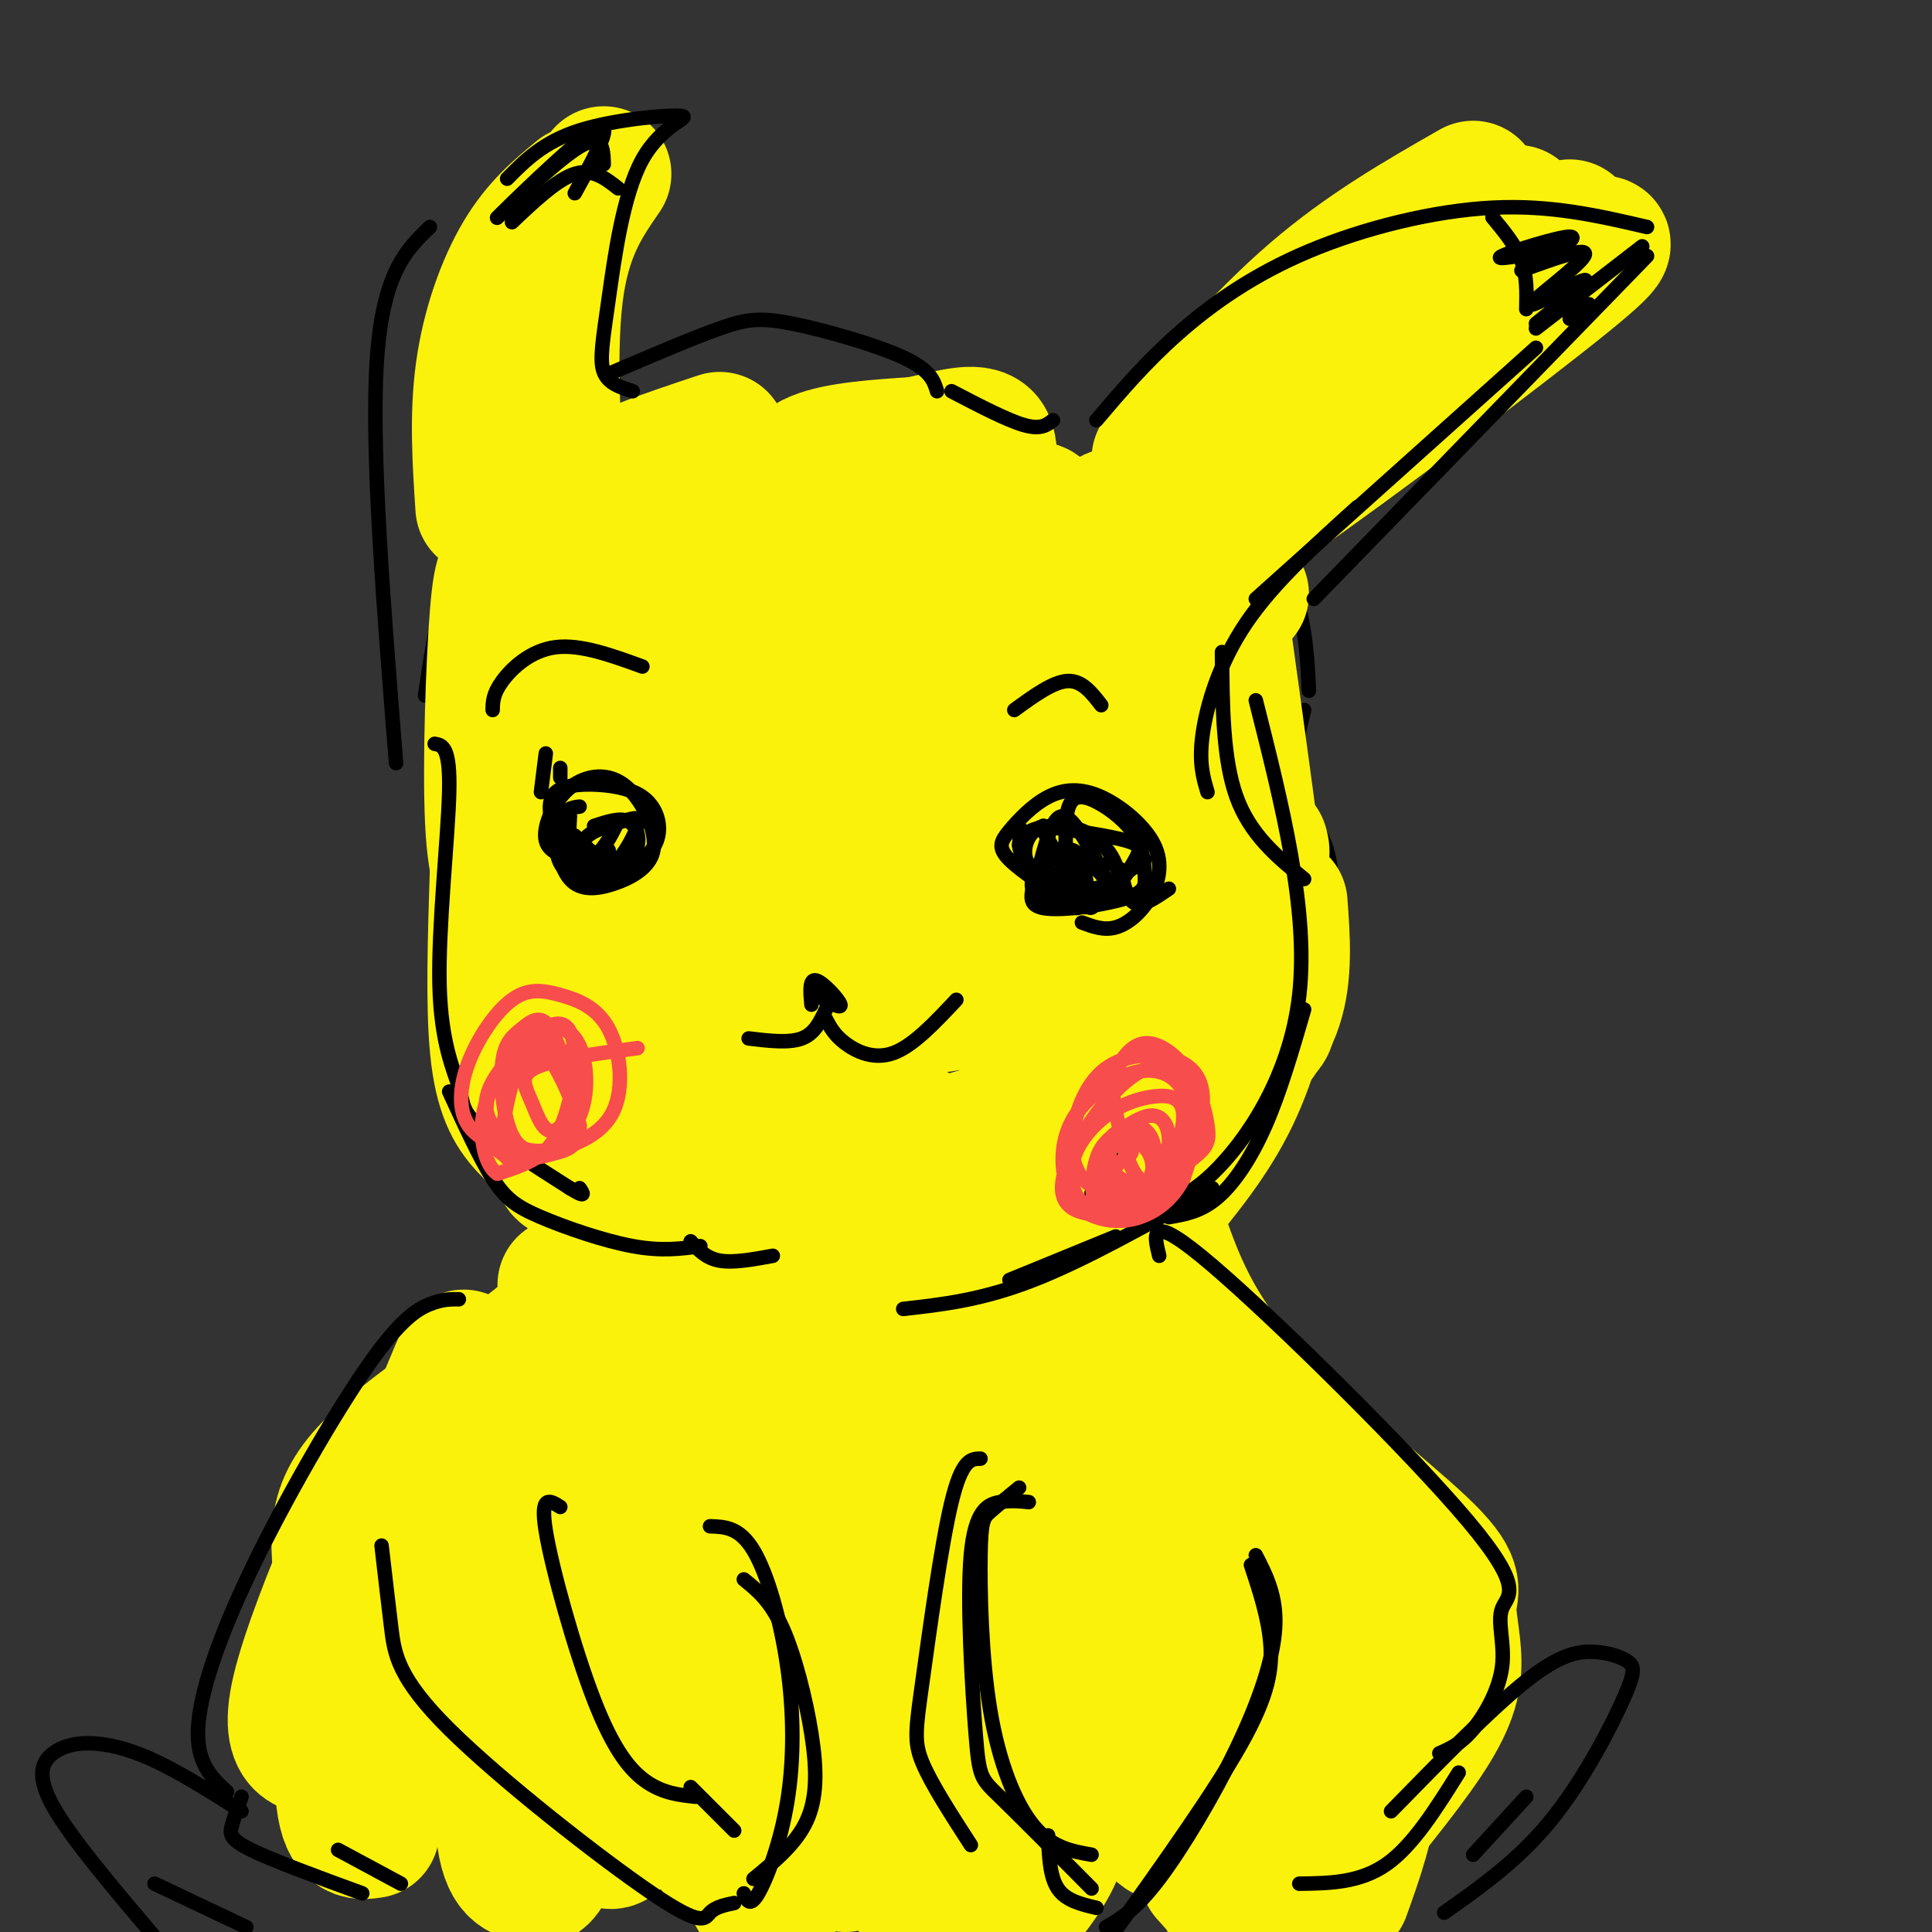<svg viewBox='0 0 400 400' version='1.1' xmlns='http://www.w3.org/2000/svg' xmlns:xlink='http://www.w3.org/1999/xlink'><rect x="0" y="0" width="400" height="400" fill="#333333" stroke="none"/><g fill='none' stroke='rgb(0,0,0)' stroke-width='3' stroke-linecap='round' stroke-linejoin='round'><path d='M111,105c-2.911,-0.067 -5.822,-0.133 -9,2c-3.178,2.133 -6.622,6.467 -9,13c-2.378,6.533 -3.689,15.267 -5,24'/><path d='M90,155c1.857,3.613 3.714,7.226 4,18c0.286,10.774 -1.000,28.708 0,38c1.000,9.292 4.286,9.940 9,12c4.714,2.060 10.857,5.530 17,9'/><path d='M120,232c5.444,2.689 10.556,4.911 19,5c8.444,0.089 20.222,-1.956 32,-4'/><path d='M182,229c0.000,0.000 18.000,-6.000 18,-6'/><path d='M231,100c3.798,-2.077 7.595,-4.155 11,-5c3.405,-0.845 6.417,-0.458 11,4c4.583,4.458 10.738,12.988 14,21c3.262,8.012 3.631,15.506 4,23'/><path d='M270,147c-1.455,5.892 -2.909,11.783 -2,16c0.909,4.217 4.182,6.759 6,11c1.818,4.241 2.182,10.180 1,16c-1.182,5.820 -3.909,11.520 -7,15c-3.091,3.480 -6.545,4.740 -10,6'/></g>
<g fill='none' stroke='rgb(251,242,11)' stroke-width='28' stroke-linecap='round' stroke-linejoin='round'><path d='M116,113c-4.262,6.655 -8.524,13.310 -11,24c-2.476,10.690 -3.167,25.417 -1,36c2.167,10.583 7.190,17.024 13,21c5.810,3.976 12.405,5.488 19,7'/><path d='M116,199c-3.224,-4.385 -6.449,-8.769 -9,-12c-2.551,-3.231 -4.429,-5.308 -5,-17c-0.571,-11.692 0.167,-33.000 1,-43c0.833,-10.000 1.763,-8.692 4,-11c2.237,-2.308 5.782,-8.231 13,-13c7.218,-4.769 18.109,-8.385 29,-12'/><path d='M129,99c-1.501,1.023 -3.001,2.045 -8,7c-4.999,4.955 -13.496,13.842 -13,28c0.496,14.158 9.984,33.586 11,45c1.016,11.414 -6.440,14.815 -10,20c-3.560,5.185 -3.222,12.153 -3,16c0.222,3.847 0.329,4.574 2,6c1.671,1.426 4.906,3.550 12,4c7.094,0.450 18.047,-0.775 29,-2'/><path d='M123,215c1.018,3.042 2.036,6.083 5,9c2.964,2.917 7.875,5.708 13,7c5.125,1.292 10.464,1.083 14,0c3.536,-1.083 5.268,-3.042 7,-5'/><path d='M118,193c0.000,0.000 -5.000,-5.000 -5,-5'/><path d='M103,180c-0.446,14.016 -0.892,28.032 0,37c0.892,8.968 3.123,12.889 6,16c2.877,3.111 6.400,5.411 7,7c0.600,1.589 -1.723,2.466 7,5c8.723,2.534 28.492,6.724 37,6c8.508,-0.724 5.754,-6.362 3,-12'/><path d='M149,241c0.690,1.542 1.381,3.083 5,4c3.619,0.917 10.167,1.208 15,1c4.833,-0.208 7.952,-0.917 11,-3c3.048,-2.083 6.024,-5.542 9,-9'/><path d='M188,239c10.583,-2.750 21.167,-5.500 28,-9c6.833,-3.500 9.917,-7.750 13,-12'/><path d='M265,187c0.541,7.327 1.082,14.653 -1,21c-2.082,6.347 -6.788,11.714 -15,19c-8.212,7.286 -19.931,16.490 -35,22c-15.069,5.510 -33.488,7.327 -31,6c2.488,-1.327 25.883,-5.799 39,-9c13.117,-3.201 15.954,-5.131 20,-12c4.046,-6.869 9.299,-18.677 12,-29c2.701,-10.323 2.851,-19.162 3,-28'/><path d='M261,175c0.329,1.104 0.657,2.207 -1,3c-1.657,0.793 -5.300,1.274 -8,-5c-2.700,-6.274 -4.458,-19.305 -5,-30c-0.542,-10.695 0.131,-19.056 2,-22c1.869,-2.944 4.935,-0.472 8,2'/><path d='M254,122c0.000,0.000 -3.000,8.000 -3,8'/><path d='M247,115c0.000,0.000 0.100,0.100 0.1,0.1'/><path d='M240,95c10.583,-12.333 21.167,-24.667 32,-34c10.833,-9.333 21.917,-15.667 33,-22'/><path d='M325,47c0.036,2.190 0.071,4.381 3,4c2.929,-0.381 8.750,-3.333 -4,7c-12.750,10.333 -44.071,33.952 -60,45c-15.929,11.048 -16.464,9.524 -17,8'/><path d='M256,110c11.778,-15.422 23.556,-30.844 32,-40c8.444,-9.156 13.556,-12.044 18,-14c4.444,-1.956 8.222,-2.978 12,-4'/><path d='M288,69c0.000,0.000 26.000,-25.000 26,-25'/><path d='M100,105c-0.622,-9.444 -1.244,-18.889 0,-28c1.244,-9.111 4.356,-17.889 8,-24c3.644,-6.111 7.822,-9.556 12,-13'/><path d='M125,36c-4.222,6.111 -8.444,12.222 -10,25c-1.556,12.778 -0.444,32.222 1,42c1.444,9.778 3.222,9.889 5,10'/><path d='M116,104c0.000,0.000 1.000,11.000 1,11'/><path d='M154,97c-3.839,0.373 -7.678,0.746 -12,15c-4.322,14.254 -9.128,42.388 -9,57c0.128,14.612 5.188,15.703 8,17c2.812,1.297 3.375,2.799 6,3c2.625,0.201 7.313,-0.900 12,-2'/><path d='M152,109c-5.949,-9.217 -11.898,-18.433 -13,0c-1.102,18.433 2.644,64.517 5,87c2.356,22.483 3.322,21.367 5,22c1.678,0.633 4.067,3.017 6,5c1.933,1.983 3.409,3.567 7,0c3.591,-3.567 9.295,-12.283 15,-21'/><path d='M146,146c-1.654,0.185 -3.309,0.370 -4,1c-0.691,0.630 -0.420,1.705 0,5c0.420,3.295 0.989,8.811 6,21c5.011,12.189 14.465,31.051 21,40c6.535,8.949 10.153,7.985 14,3c3.847,-4.985 7.924,-13.993 12,-23'/><path d='M168,126c-4.217,3.292 -8.434,6.584 -10,12c-1.566,5.416 -0.479,12.957 4,25c4.479,12.043 12.352,28.590 16,36c3.648,7.410 3.073,5.683 5,6c1.927,0.317 6.358,2.677 10,3c3.642,0.323 6.494,-1.391 9,-4c2.506,-2.609 4.664,-6.114 7,-12c2.336,-5.886 4.850,-14.152 5,-27c0.150,-12.848 -2.065,-30.279 -5,-41c-2.935,-10.721 -6.589,-14.734 -9,-18c-2.411,-3.266 -3.578,-5.786 -7,9c-3.422,14.786 -9.097,46.879 -11,62c-1.903,15.121 -0.032,13.271 2,14c2.032,0.729 4.225,4.037 7,5c2.775,0.963 6.131,-0.418 9,-2c2.869,-1.582 5.250,-3.365 9,-9c3.750,-5.635 8.868,-15.123 12,-21c3.132,-5.877 4.277,-8.142 4,-17c-0.277,-8.858 -1.975,-24.307 -3,-31c-1.025,-6.693 -1.378,-4.629 -3,-4c-1.622,0.629 -4.514,-0.177 -7,0c-2.486,0.177 -4.568,1.336 -7,12c-2.432,10.664 -5.216,30.832 -8,51'/><path d='M197,175c-1.271,10.946 -0.450,12.812 1,15c1.450,2.188 3.527,4.699 6,5c2.473,0.301 5.341,-1.609 8,-3c2.659,-1.391 5.108,-2.265 9,-12c3.892,-9.735 9.226,-28.331 12,-42c2.774,-13.669 2.987,-22.410 2,-27c-0.987,-4.590 -3.176,-5.030 -5,-4c-1.824,1.030 -3.283,3.530 -5,10c-1.717,6.470 -3.690,16.910 -5,33c-1.310,16.090 -1.955,37.829 0,45c1.955,7.171 6.510,-0.227 9,-3c2.490,-2.773 2.916,-0.919 7,-13c4.084,-12.081 11.827,-38.095 15,-49c3.173,-10.905 1.775,-6.701 0,-4c-1.775,2.701 -3.928,3.897 -5,4c-1.072,0.103 -1.064,-0.888 -5,15c-3.936,15.888 -11.817,48.655 -12,58c-0.183,9.345 7.332,-4.732 12,-19c4.668,-14.268 6.487,-28.726 7,-36c0.513,-7.274 -0.282,-7.364 -2,-5c-1.718,2.364 -4.359,7.182 -7,12'/><path d='M239,155c-4.569,11.099 -12.492,32.846 -16,48c-3.508,15.154 -2.601,23.716 -11,13c-8.399,-10.716 -26.104,-40.709 -34,-55c-7.896,-14.291 -5.982,-12.878 -4,-15c1.982,-2.122 4.033,-7.778 9,-13c4.967,-5.222 12.851,-10.010 19,-13c6.149,-2.990 10.565,-4.183 15,-4c4.435,0.183 8.890,1.742 12,4c3.110,2.258 4.877,5.217 5,13c0.123,7.783 -1.397,20.392 -3,29c-1.603,8.608 -3.288,13.214 -7,19c-3.712,5.786 -9.451,12.750 -14,16c-4.549,3.250 -7.908,2.786 -11,2c-3.092,-0.786 -5.917,-1.893 -10,-6c-4.083,-4.107 -9.424,-11.214 -13,-20c-3.576,-8.786 -5.386,-19.250 -6,-26c-0.614,-6.750 -0.033,-9.786 6,-14c6.033,-4.214 17.516,-9.607 29,-15'/><path d='M205,118c2.321,-1.065 -6.377,3.771 -14,7c-7.623,3.229 -14.170,4.850 -22,1c-7.830,-3.850 -16.943,-13.171 -21,-18c-4.057,-4.829 -3.060,-5.167 5,-5c8.060,0.167 23.181,0.839 26,1c2.819,0.161 -6.664,-0.187 -11,-2c-4.336,-1.813 -3.525,-5.089 1,-7c4.525,-1.911 12.762,-2.455 21,-3'/><path d='M190,92c6.480,-1.367 12.179,-3.283 14,-1c1.821,2.283 -0.237,8.767 3,12c3.237,3.233 11.768,3.214 6,2c-5.768,-1.214 -25.835,-3.625 -37,-4c-11.165,-0.375 -13.428,1.286 -20,6c-6.572,4.714 -17.452,12.480 -22,17c-4.548,4.520 -2.763,5.794 -3,7c-0.237,1.206 -2.496,2.345 -1,5c1.496,2.655 6.748,6.828 12,11'/><path d='M123,264c8.511,28.644 17.022,57.289 22,70c4.978,12.711 6.422,9.489 10,9c3.578,-0.489 9.289,1.756 15,4'/><path d='M135,298c-0.531,-1.469 -1.062,-2.938 -2,-3c-0.938,-0.062 -2.285,1.285 0,9c2.285,7.715 8.200,21.800 15,32c6.800,10.200 14.485,16.515 19,20c4.515,3.485 5.862,4.138 7,4c1.138,-0.138 2.069,-1.069 3,-2'/><path d='M135,274c0.258,-0.082 0.516,-0.165 0,-3c-0.516,-2.835 -1.807,-8.423 5,1c6.807,9.423 21.711,33.856 30,52c8.289,18.144 9.962,30.000 11,39c1.038,9.000 1.439,15.143 0,17c-1.439,1.857 -4.720,-0.571 -8,-3'/><path d='M148,295c4.917,10.333 9.833,20.667 14,34c4.167,13.333 7.583,29.667 11,46'/><path d='M230,249c-3.167,13.000 -6.333,26.000 -9,46c-2.667,20.000 -4.833,47.000 -7,74'/><path d='M213,261c0.145,-1.433 0.289,-2.865 3,-4c2.711,-1.135 7.987,-1.971 12,-1c4.013,0.971 6.763,3.749 9,6c2.237,2.251 3.960,3.974 4,16c0.040,12.026 -1.605,34.353 -4,49c-2.395,14.647 -5.542,21.613 -8,26c-2.458,4.387 -4.229,6.193 -6,8'/><path d='M225,316c-0.583,20.750 -1.167,41.500 -3,54c-1.833,12.500 -4.917,16.750 -8,21'/><path d='M117,266c1.285,2.534 2.571,5.069 -6,12c-8.571,6.931 -26.998,18.260 -35,27c-8.002,8.740 -5.577,14.892 -5,27c0.577,12.108 -0.692,30.174 0,39c0.692,8.826 3.346,8.413 6,8'/><path d='M67,361c-1.311,0.475 -2.622,0.951 -4,0c-1.378,-0.951 -2.823,-3.327 -1,-11c1.823,-7.673 6.914,-20.643 11,-30c4.086,-9.357 7.167,-15.102 14,-22c6.833,-6.898 17.416,-14.949 28,-23'/><path d='M96,281c-4.220,9.899 -8.440,19.798 -11,30c-2.560,10.202 -3.458,20.708 -2,30c1.458,9.292 5.274,17.369 11,22c5.726,4.631 13.363,5.815 21,7'/><path d='M108,318c-2.167,22.673 -4.333,45.345 -4,57c0.333,11.655 3.167,12.292 5,13c1.833,0.708 2.667,1.488 4,-1c1.333,-2.488 3.167,-8.244 5,-14'/><path d='M101,312c3.024,1.018 6.048,2.036 10,15c3.952,12.964 8.833,37.875 12,48c3.167,10.125 4.619,5.464 6,3c1.381,-2.464 2.690,-2.732 4,-3'/><path d='M115,324c7.250,16.667 14.500,33.333 20,43c5.500,9.667 9.250,12.333 13,15'/><path d='M130,318c9.467,28.444 18.933,56.889 24,69c5.067,12.111 5.733,7.889 7,5c1.267,-2.889 3.133,-4.444 5,-6'/><path d='M135,290c10.756,34.133 21.511,68.267 27,84c5.489,15.733 5.711,13.067 7,12c1.289,-1.067 3.644,-0.533 6,0'/><path d='M149,262c1.156,-1.547 2.313,-3.094 4,-2c1.687,1.094 3.905,4.829 5,4c1.095,-0.829 1.067,-6.222 4,10c2.933,16.222 8.828,54.060 14,78c5.172,23.940 9.621,33.983 12,38c2.379,4.017 2.690,2.009 3,0'/><path d='M171,262c8.289,46.178 16.578,92.356 21,114c4.422,21.644 4.978,18.756 6,17c1.022,-1.756 2.511,-2.378 4,-3'/><path d='M182,281c0.000,0.000 26.000,105.000 26,105'/><path d='M239,252c3.588,10.809 7.176,21.617 18,34c10.824,12.383 28.884,26.340 37,34c8.116,7.660 6.289,9.022 6,12c-0.289,2.978 0.961,7.571 1,12c0.039,4.429 -1.132,8.694 -6,16c-4.868,7.306 -13.434,17.653 -22,28'/><path d='M243,361c0.000,0.000 17.000,-45.000 17,-45'/><path d='M249,291c-4.748,1.102 -9.496,2.204 -5,11c4.496,8.796 18.236,25.285 25,36c6.764,10.715 6.552,15.654 7,24c0.448,8.346 1.557,20.099 0,27c-1.557,6.901 -5.778,8.951 -10,11'/><path d='M259,398c0.000,0.000 -9.000,-10.000 -9,-10'/><path d='M270,309c3.952,6.292 7.905,12.583 10,18c2.095,5.417 2.333,9.958 3,17c0.667,7.042 1.762,16.583 1,25c-0.762,8.417 -3.381,15.708 -6,23'/><path d='M252,122c4.222,30.422 8.444,60.844 10,76c1.556,15.156 0.444,15.044 -1,15c-1.444,-0.044 -3.222,-0.022 -5,0'/><path d='M264,198c-2.417,10.167 -4.833,20.333 -9,29c-4.167,8.667 -10.083,15.833 -16,23'/><path d='M204,257c-2.333,1.839 -4.667,3.679 -6,6c-1.333,2.321 -1.667,5.125 0,18c1.667,12.875 5.333,35.821 7,44c1.667,8.179 1.333,1.589 1,-5'/><path d='M192,268c2.467,8.133 4.933,16.267 6,29c1.067,12.733 0.733,30.067 0,37c-0.733,6.933 -1.867,3.467 -3,0'/><path d='M139,289c-4.471,-0.052 -8.941,-0.104 -12,0c-3.059,0.104 -4.706,0.365 -6,12c-1.294,11.635 -2.233,34.644 -2,46c0.233,11.356 1.640,11.057 3,13c1.360,1.943 2.674,6.126 4,1c1.326,-5.126 2.663,-19.563 4,-34'/><path d='M119,311c-1.529,0.159 -3.059,0.319 -6,-2c-2.941,-2.319 -7.294,-7.116 -1,7c6.294,14.116 23.233,47.144 32,61c8.767,13.856 9.360,8.538 12,7c2.640,-1.538 7.326,0.703 13,-1c5.674,-1.703 12.337,-7.352 19,-13'/><path d='M201,335c-1.244,1.467 -2.489,2.933 0,7c2.489,4.067 8.711,10.733 15,16c6.289,5.267 12.644,9.133 19,13'/><path d='M232,367c3.500,6.000 7.000,12.000 10,13c3.000,1.000 5.500,-3.000 8,-7'/><path d='M270,348c-3.578,5.178 -7.156,10.356 -10,20c-2.844,9.644 -4.956,23.756 -5,27c-0.044,3.244 1.978,-4.378 4,-12'/><path d='M274,365c0.750,3.000 1.500,6.000 0,11c-1.500,5.000 -5.250,12.000 -9,19'/></g>
<g fill='none' stroke='rgb(0,0,0)' stroke-width='3' stroke-linecap='round' stroke-linejoin='round'><path d='M90,154c1.614,0.290 3.228,0.581 3,10c-0.228,9.419 -2.298,27.968 -2,40c0.298,12.032 2.965,17.547 4,21c1.035,3.453 0.439,4.844 4,8c3.561,3.156 11.281,8.078 19,13'/><path d='M118,246c3.500,2.167 2.750,1.083 2,0'/><path d='M93,226c3.155,6.881 6.310,13.762 9,18c2.690,4.238 4.917,5.833 10,8c5.083,2.167 13.024,4.905 19,6c5.976,1.095 9.988,0.548 14,0'/><path d='M242,252c3.289,-0.556 6.578,-1.111 10,-4c3.422,-2.889 6.978,-8.111 10,-15c3.022,-6.889 5.511,-15.444 8,-24'/><path d='M270,182c-5.583,-4.583 -11.167,-9.167 -14,-17c-2.833,-7.833 -2.917,-18.917 -3,-30'/><path d='M260,124c0.000,0.000 58.000,-52.000 58,-52'/><path d='M325,66c0.000,0.000 4.000,-3.000 4,-3'/><path d='M227,87c5.071,-5.976 10.143,-11.952 17,-18c6.857,-6.048 15.500,-12.167 27,-17c11.500,-4.833 25.857,-8.381 38,-9c12.143,-0.619 22.071,1.690 32,4'/><path d='M341,53c0.000,0.000 -69.000,71.000 -69,71'/><path d='M281,105c-8.689,7.844 -17.378,15.689 -23,24c-5.622,8.311 -8.178,17.089 -9,23c-0.822,5.911 0.089,8.956 1,12'/><path d='M260,145c5.489,21.756 10.978,43.511 9,61c-1.978,17.489 -11.422,30.711 -18,37c-6.578,6.289 -10.289,5.644 -14,5'/><path d='M82,158c-2.583,-32.250 -5.167,-64.500 -4,-83c1.167,-18.500 6.083,-23.250 11,-28'/><path d='M105,37c3.771,-3.819 7.542,-7.638 15,-10c7.458,-2.362 18.603,-3.268 21,-3c2.397,0.268 -3.956,1.711 -8,9c-4.044,7.289 -5.781,20.424 -7,29c-1.219,8.576 -1.920,12.593 -1,15c0.920,2.407 3.460,3.203 6,4'/><path d='M127,77c8.244,-3.524 16.488,-7.048 22,-9c5.512,-1.952 8.292,-2.333 15,-1c6.708,1.333 17.345,4.381 23,7c5.655,2.619 6.327,4.810 7,7'/><path d='M197,81c5.750,3.000 11.500,6.000 15,7c3.500,1.000 4.750,0.000 6,-1'/><path d='M309,45c2.417,2.917 4.833,5.833 6,9c1.167,3.167 1.083,6.583 1,10'/><path d='M320,52c-5.533,1.000 -11.067,2.000 -9,1c2.067,-1.000 11.733,-4.000 14,-4c2.267,0.000 -2.867,3.000 -8,6'/><path d='M315,56c7.125,-2.601 14.250,-5.202 13,-3c-1.250,2.202 -10.875,9.208 -11,10c-0.125,0.792 9.250,-4.631 11,-5c1.750,-0.369 -4.125,4.315 -10,9'/><path d='M318,68c0.000,0.000 22.000,-17.000 22,-17'/><path d='M106,46c4.667,-4.417 9.333,-8.833 13,-10c3.667,-1.167 6.333,0.917 9,3'/><path d='M125,34c-0.107,-3.464 -0.214,-6.929 -6,-3c-5.786,3.929 -17.250,15.250 -16,14c1.250,-1.250 15.214,-15.071 20,-18c4.786,-2.929 0.393,5.036 -4,13'/><path d='M120,178c-3.188,-0.679 -6.375,-1.359 -7,-4c-0.625,-2.641 1.313,-7.244 4,-10c2.687,-2.756 6.123,-3.664 9,-3c2.877,0.664 5.196,2.902 7,6c1.804,3.098 3.092,7.057 2,10c-1.092,2.943 -4.563,4.869 -8,6c-3.437,1.131 -6.839,1.466 -9,-1c-2.161,-2.466 -3.080,-7.733 -4,-13'/><path d='M114,169c-0.502,-3.329 0.243,-5.153 3,-6c2.757,-0.847 7.526,-0.719 11,0c3.474,0.719 5.653,2.028 7,4c1.347,1.972 1.861,4.606 1,7c-0.861,2.394 -3.097,4.549 -7,6c-3.903,1.451 -9.474,2.198 -12,0c-2.526,-2.198 -2.007,-7.342 -1,-10c1.007,-2.658 2.504,-2.829 4,-3'/><path d='M118,169c-0.222,3.622 -0.444,7.244 1,9c1.444,1.756 4.556,1.644 6,1c1.444,-0.644 1.222,-1.822 1,-3'/><path d='M117,174c1.167,1.885 2.334,3.769 4,5c1.666,1.231 3.830,1.807 6,0c2.170,-1.807 4.345,-5.997 5,-8c0.655,-2.003 -0.209,-1.820 -3,-1c-2.791,0.820 -7.510,2.278 -8,4c-0.490,1.722 3.250,3.709 6,4c2.750,0.291 4.510,-1.114 5,-3c0.490,-1.886 -0.288,-4.253 -2,-5c-1.712,-0.747 -4.356,0.127 -7,1'/><path d='M117,174c2.083,1.833 4.167,3.667 6,3c1.833,-0.667 3.417,-3.833 5,-7'/><path d='M119,173c0.000,0.000 3.000,3.000 3,3'/><path d='M112,164c0.000,0.000 1.000,-8.000 1,-8'/><path d='M116,161c0.000,0.000 0.000,-2.000 0,-2'/><path d='M102,147c0.022,-1.667 0.044,-3.333 2,-6c1.956,-2.667 5.844,-6.333 11,-7c5.156,-0.667 11.578,1.667 18,4'/><path d='M210,147c4.000,-2.917 8.000,-5.833 11,-6c3.000,-0.167 5.000,2.417 7,5'/><path d='M223,188c-5.740,-3.743 -11.480,-7.486 -14,-10c-2.520,-2.514 -1.819,-3.798 0,-6c1.819,-2.202 4.758,-5.321 8,-7c3.242,-1.679 6.789,-1.920 11,0c4.211,1.920 9.088,5.999 11,10c1.912,4.001 0.861,7.923 -1,11c-1.861,3.077 -4.532,5.308 -7,6c-2.468,0.692 -4.734,-0.154 -7,-1'/><path d='M211,171c0.156,3.622 0.311,7.244 2,10c1.689,2.756 4.911,4.644 7,5c2.089,0.356 3.044,-0.822 4,-2'/><path d='M216,178c1.417,3.583 2.833,7.167 5,8c2.167,0.833 5.083,-1.083 8,-3'/><path d='M223,179c0.000,0.000 6.000,0.000 6,0'/><path d='M221,178c1.167,3.000 2.333,6.000 5,6c2.667,0.000 6.833,-3.000 11,-6'/><path d='M232,180c0.667,3.167 1.333,6.333 3,7c1.667,0.667 4.333,-1.167 7,-3'/><path d='M155,215c4.167,0.500 8.333,1.000 11,0c2.667,-1.000 3.833,-3.500 5,-6'/><path d='M171,211c0.867,1.644 1.733,3.289 4,5c2.267,1.711 5.933,3.489 10,2c4.067,-1.489 8.533,-6.244 13,-11'/><path d='M168,208c-0.244,-2.711 -0.489,-5.422 1,-5c1.489,0.422 4.711,3.978 5,5c0.289,1.022 -2.356,-0.489 -5,-2'/><path d='M216,172c3.166,5.683 6.332,11.366 8,14c1.668,2.634 1.837,2.218 3,1c1.163,-1.218 3.320,-3.239 1,-6c-2.320,-2.761 -9.118,-6.262 -11,-5c-1.882,1.262 1.150,7.286 4,10c2.850,2.714 5.516,2.119 8,0c2.484,-2.119 4.784,-5.763 6,-8c1.216,-2.237 1.347,-3.068 -2,-4c-3.347,-0.932 -10.174,-1.966 -17,-3'/><path d='M216,171c-3.756,1.222 -4.644,5.778 -3,8c1.644,2.222 5.822,2.111 10,2'/><path d='M211,175c0.586,2.025 1.173,4.051 3,6c1.827,1.949 4.896,3.823 6,1c1.104,-2.823 0.245,-10.342 1,-14c0.755,-3.658 3.125,-3.455 6,-2c2.875,1.455 6.257,4.163 8,7c1.743,2.837 1.848,5.803 2,8c0.152,2.197 0.350,3.625 -4,5c-4.350,1.375 -13.248,2.699 -17,2c-3.752,-0.699 -2.356,-3.419 -1,-8c1.356,-4.581 2.673,-11.023 5,-11c2.327,0.023 5.663,6.512 9,13'/><path d='M229,182c0.488,2.911 -2.794,3.687 -5,4c-2.206,0.313 -3.338,0.163 -6,-2c-2.662,-2.163 -6.856,-6.338 -7,-9c-0.144,-2.662 3.761,-3.813 7,-4c3.239,-0.187 5.811,0.588 8,2c2.189,1.412 3.994,3.462 5,6c1.006,2.538 1.214,5.564 -2,7c-3.214,1.436 -9.851,1.282 -13,0c-3.149,-1.282 -2.809,-3.691 -1,-6c1.809,-2.309 5.088,-4.517 7,-4c1.912,0.517 2.456,3.758 3,7'/><path d='M116,312c-2.131,-1.357 -4.262,-2.714 -3,5c1.262,7.714 5.917,24.500 10,35c4.083,10.500 7.595,14.714 11,17c3.405,2.286 6.702,2.643 10,3'/><path d='M154,327c2.738,2.202 5.476,4.405 8,10c2.524,5.595 4.833,14.583 6,22c1.167,7.417 1.190,13.262 -1,18c-2.190,4.738 -6.595,8.369 -11,12'/><path d='M143,370c0.000,0.000 9.000,9.000 9,9'/><path d='M95,269c-1.694,-0.019 -3.388,-0.038 -6,1c-2.612,1.038 -6.144,3.134 -13,13c-6.856,9.866 -17.038,27.502 -24,42c-6.962,14.498 -10.703,25.856 -11,33c-0.297,7.144 2.852,10.072 6,13'/><path d='M50,372c-0.778,2.178 -1.556,4.356 -2,6c-0.444,1.644 -0.556,2.756 4,5c4.556,2.244 13.778,5.622 23,9'/><path d='M70,383c0.000,0.000 13.000,7.000 13,7'/><path d='M240,260c-1.150,-4.682 -2.301,-9.365 11,2c13.301,11.365 41.053,38.777 53,53c11.947,14.223 8.089,15.256 7,18c-1.089,2.744 0.591,7.200 0,12c-0.591,4.800 -3.455,9.943 -6,13c-2.545,3.057 -4.773,4.029 -7,5'/><path d='M302,367c-4.750,7.583 -9.500,15.167 -15,19c-5.500,3.833 -11.750,3.917 -18,4'/><path d='M211,308c-2.301,1.882 -4.603,3.764 -6,5c-1.397,1.236 -1.890,1.826 -2,9c-0.110,7.174 0.163,20.931 2,32c1.837,11.069 5.239,19.448 9,24c3.761,4.552 7.880,5.276 12,6'/><path d='M260,322c2.185,4.256 4.369,8.512 4,15c-0.369,6.488 -3.292,15.208 -8,25c-4.708,9.792 -11.202,20.655 -16,27c-4.798,6.345 -7.899,8.173 -11,10'/><path d='M213,311c-1.836,-0.198 -3.671,-0.396 -6,0c-2.329,0.396 -5.150,1.384 -6,11c-0.850,9.616 0.271,27.858 1,37c0.729,9.142 1.065,9.183 5,13c3.935,3.817 11.467,11.408 19,19'/><path d='M217,380c0.167,4.250 0.333,8.500 2,11c1.667,2.500 4.833,3.250 8,4'/><path d='M50,375c-5.952,-3.758 -11.904,-7.515 -17,-10c-5.096,-2.485 -9.335,-3.697 -13,-4c-3.665,-0.303 -6.756,0.303 -9,2c-2.244,1.697 -3.641,4.485 0,11c3.641,6.515 12.321,16.758 21,27'/><path d='M32,390c0.000,0.000 19.000,9.000 19,9'/><path d='M288,375c10.447,-10.691 20.893,-21.382 28,-27c7.107,-5.618 10.874,-6.163 14,-6c3.126,0.163 5.611,1.033 7,2c1.389,0.967 1.682,2.029 -1,8c-2.682,5.971 -8.338,16.849 -15,25c-6.662,8.151 -14.331,13.576 -22,19'/><path d='M305,384c0.000,0.000 11.000,-12.000 11,-12'/><path d='M79,320c0.671,5.802 1.343,11.604 2,17c0.657,5.396 1.300,10.384 12,21c10.700,10.616 31.458,26.858 42,34c10.542,7.142 10.869,5.183 12,4c1.131,-1.183 3.065,-1.592 5,-2'/><path d='M147,316c3.054,0.093 6.108,0.185 9,5c2.892,4.815 5.620,14.352 7,24c1.380,9.648 1.410,19.405 0,28c-1.410,8.595 -4.260,16.027 -6,19c-1.740,2.973 -2.370,1.486 -3,0'/><path d='M203,302c-1.917,0.024 -3.833,0.048 -6,9c-2.167,8.952 -4.583,26.833 -6,37c-1.417,10.167 -1.833,12.619 0,17c1.833,4.381 5.917,10.690 10,17'/><path d='M259,324c1.756,5.311 3.511,10.622 4,16c0.489,5.378 -0.289,10.822 -6,21c-5.711,10.178 -16.356,25.089 -27,40'/><path d='M143,257c1.583,1.750 3.167,3.500 6,4c2.833,0.500 6.917,-0.250 11,-1'/><path d='M230,239c0.000,0.000 -4.000,8.000 -4,8'/><path d='M251,246c-13.167,7.417 -26.333,14.833 -37,19c-10.667,4.167 -18.833,5.083 -27,6'/><path d='M209,265c0.000,0.000 22.000,-9.000 22,-9'/></g>
<g fill='none' stroke='rgb(248,77,77)' stroke-width='3' stroke-linecap='round' stroke-linejoin='round'><path d='M108,239c-4.438,-1.443 -8.875,-2.887 -11,-6c-2.125,-3.113 -1.936,-7.896 0,-13c1.936,-5.104 5.620,-10.530 9,-13c3.380,-2.470 6.455,-1.984 10,-1c3.545,0.984 7.560,2.466 10,7c2.440,4.534 3.305,12.122 1,17c-2.305,4.878 -7.781,7.047 -12,8c-4.219,0.953 -7.183,0.689 -9,-3c-1.817,-3.689 -2.487,-10.803 -2,-15c0.487,-4.197 2.131,-5.476 4,-7c1.869,-1.524 3.963,-3.293 6,0c2.037,3.293 4.019,11.646 6,20'/><path d='M120,233c0.184,4.307 -2.356,5.073 -6,6c-3.644,0.927 -8.393,2.015 -11,-1c-2.607,-3.015 -3.072,-10.134 -1,-14c2.072,-3.866 6.679,-4.481 9,-5c2.321,-0.519 2.354,-0.944 4,2c1.646,2.944 4.905,9.255 4,13c-0.905,3.745 -5.975,4.922 -10,4c-4.025,-0.922 -7.006,-3.943 -8,-7c-0.994,-3.057 -0.001,-6.148 3,-10c3.001,-3.852 8.011,-8.463 11,-9c2.989,-0.537 3.956,3.000 4,7c0.044,4.000 -0.834,8.461 -2,12c-1.166,3.539 -2.619,6.154 -5,8c-2.381,1.846 -5.691,2.923 -9,4'/><path d='M103,243c-2.372,-1.409 -3.801,-6.931 -3,-12c0.801,-5.069 3.833,-9.683 7,-13c3.167,-3.317 6.471,-5.336 9,-5c2.529,0.336 4.285,3.027 5,7c0.715,3.973 0.389,9.227 -2,13c-2.389,3.773 -6.841,6.065 -10,7c-3.159,0.935 -5.026,0.513 -5,-4c0.026,-4.513 1.946,-13.118 4,-17c2.054,-3.882 4.241,-3.042 7,-2c2.759,1.042 6.090,2.285 6,6c-0.090,3.715 -3.601,9.903 -6,11c-2.399,1.097 -3.684,-2.897 -5,-6c-1.316,-3.103 -2.662,-5.315 1,-7c3.662,-1.685 12.331,-2.842 21,-4'/><path d='M242,245c-2.537,0.440 -5.074,0.881 -7,-2c-1.926,-2.881 -3.241,-9.082 -4,-13c-0.759,-3.918 -0.964,-5.552 0,-8c0.964,-2.448 3.095,-5.711 6,-6c2.905,-0.289 6.582,2.397 9,6c2.418,3.603 3.576,8.122 4,11c0.424,2.878 0.114,4.113 -2,6c-2.114,1.887 -6.032,4.424 -10,6c-3.968,1.576 -7.988,2.191 -11,1c-3.012,-1.191 -5.017,-4.186 -5,-9c0.017,-4.814 2.056,-11.445 6,-15c3.944,-3.555 9.793,-4.034 14,-3c4.207,1.034 6.774,3.581 7,8c0.226,4.419 -1.887,10.709 -4,17'/><path d='M245,244c-2.201,4.393 -5.703,6.876 -9,8c-3.297,1.124 -6.389,0.887 -9,0c-2.611,-0.887 -4.740,-2.426 -6,-6c-1.260,-3.574 -1.652,-9.184 1,-14c2.652,-4.816 8.348,-8.840 13,-10c4.652,-1.160 8.260,0.543 10,4c1.740,3.457 1.611,8.668 1,13c-0.611,4.332 -1.706,7.786 -6,10c-4.294,2.214 -11.788,3.188 -16,2c-4.212,-1.188 -5.140,-4.537 -3,-10c2.140,-5.463 7.350,-13.041 12,-17c4.650,-3.959 8.741,-4.298 11,-2c2.259,2.298 2.685,7.234 2,12c-0.685,4.766 -2.481,9.362 -6,12c-3.519,2.638 -8.759,3.319 -14,4'/><path d='M226,250c-3.364,-0.879 -4.775,-5.077 -4,-9c0.775,-3.923 3.736,-7.570 7,-10c3.264,-2.430 6.832,-3.641 10,-4c3.168,-0.359 5.935,0.134 6,4c0.065,3.866 -2.572,11.106 -5,15c-2.428,3.894 -4.646,4.444 -7,5c-2.354,0.556 -4.845,1.119 -6,-1c-1.155,-2.119 -0.974,-6.919 0,-10c0.974,-3.081 2.743,-4.444 5,-6c2.257,-1.556 5.004,-3.305 7,-3c1.996,0.305 3.241,2.664 3,6c-0.241,3.336 -1.968,7.647 -4,10c-2.032,2.353 -4.368,2.746 -6,3c-1.632,0.254 -2.561,0.367 -3,-2c-0.439,-2.367 -0.387,-7.214 1,-10c1.387,-2.786 4.111,-3.510 6,-3c1.889,0.510 2.945,2.255 4,4'/><path d='M240,239c1.055,1.140 1.693,1.989 0,4c-1.693,2.011 -5.717,5.183 -8,4c-2.283,-1.183 -2.826,-6.720 -2,-10c0.826,-3.280 3.022,-4.301 5,-4c1.978,0.301 3.738,1.924 4,5c0.262,3.076 -0.973,7.603 -3,9c-2.027,1.397 -4.845,-0.338 -6,-3c-1.155,-2.662 -0.645,-6.252 0,-8c0.645,-1.748 1.427,-1.653 3,-1c1.573,0.653 3.937,1.866 5,4c1.063,2.134 0.825,5.190 -1,6c-1.825,0.810 -5.236,-0.626 -6,-2c-0.764,-1.374 1.118,-2.687 3,-4'/><path d='M234,239c0.500,-0.667 0.250,-0.333 0,0'/></g>
</svg>